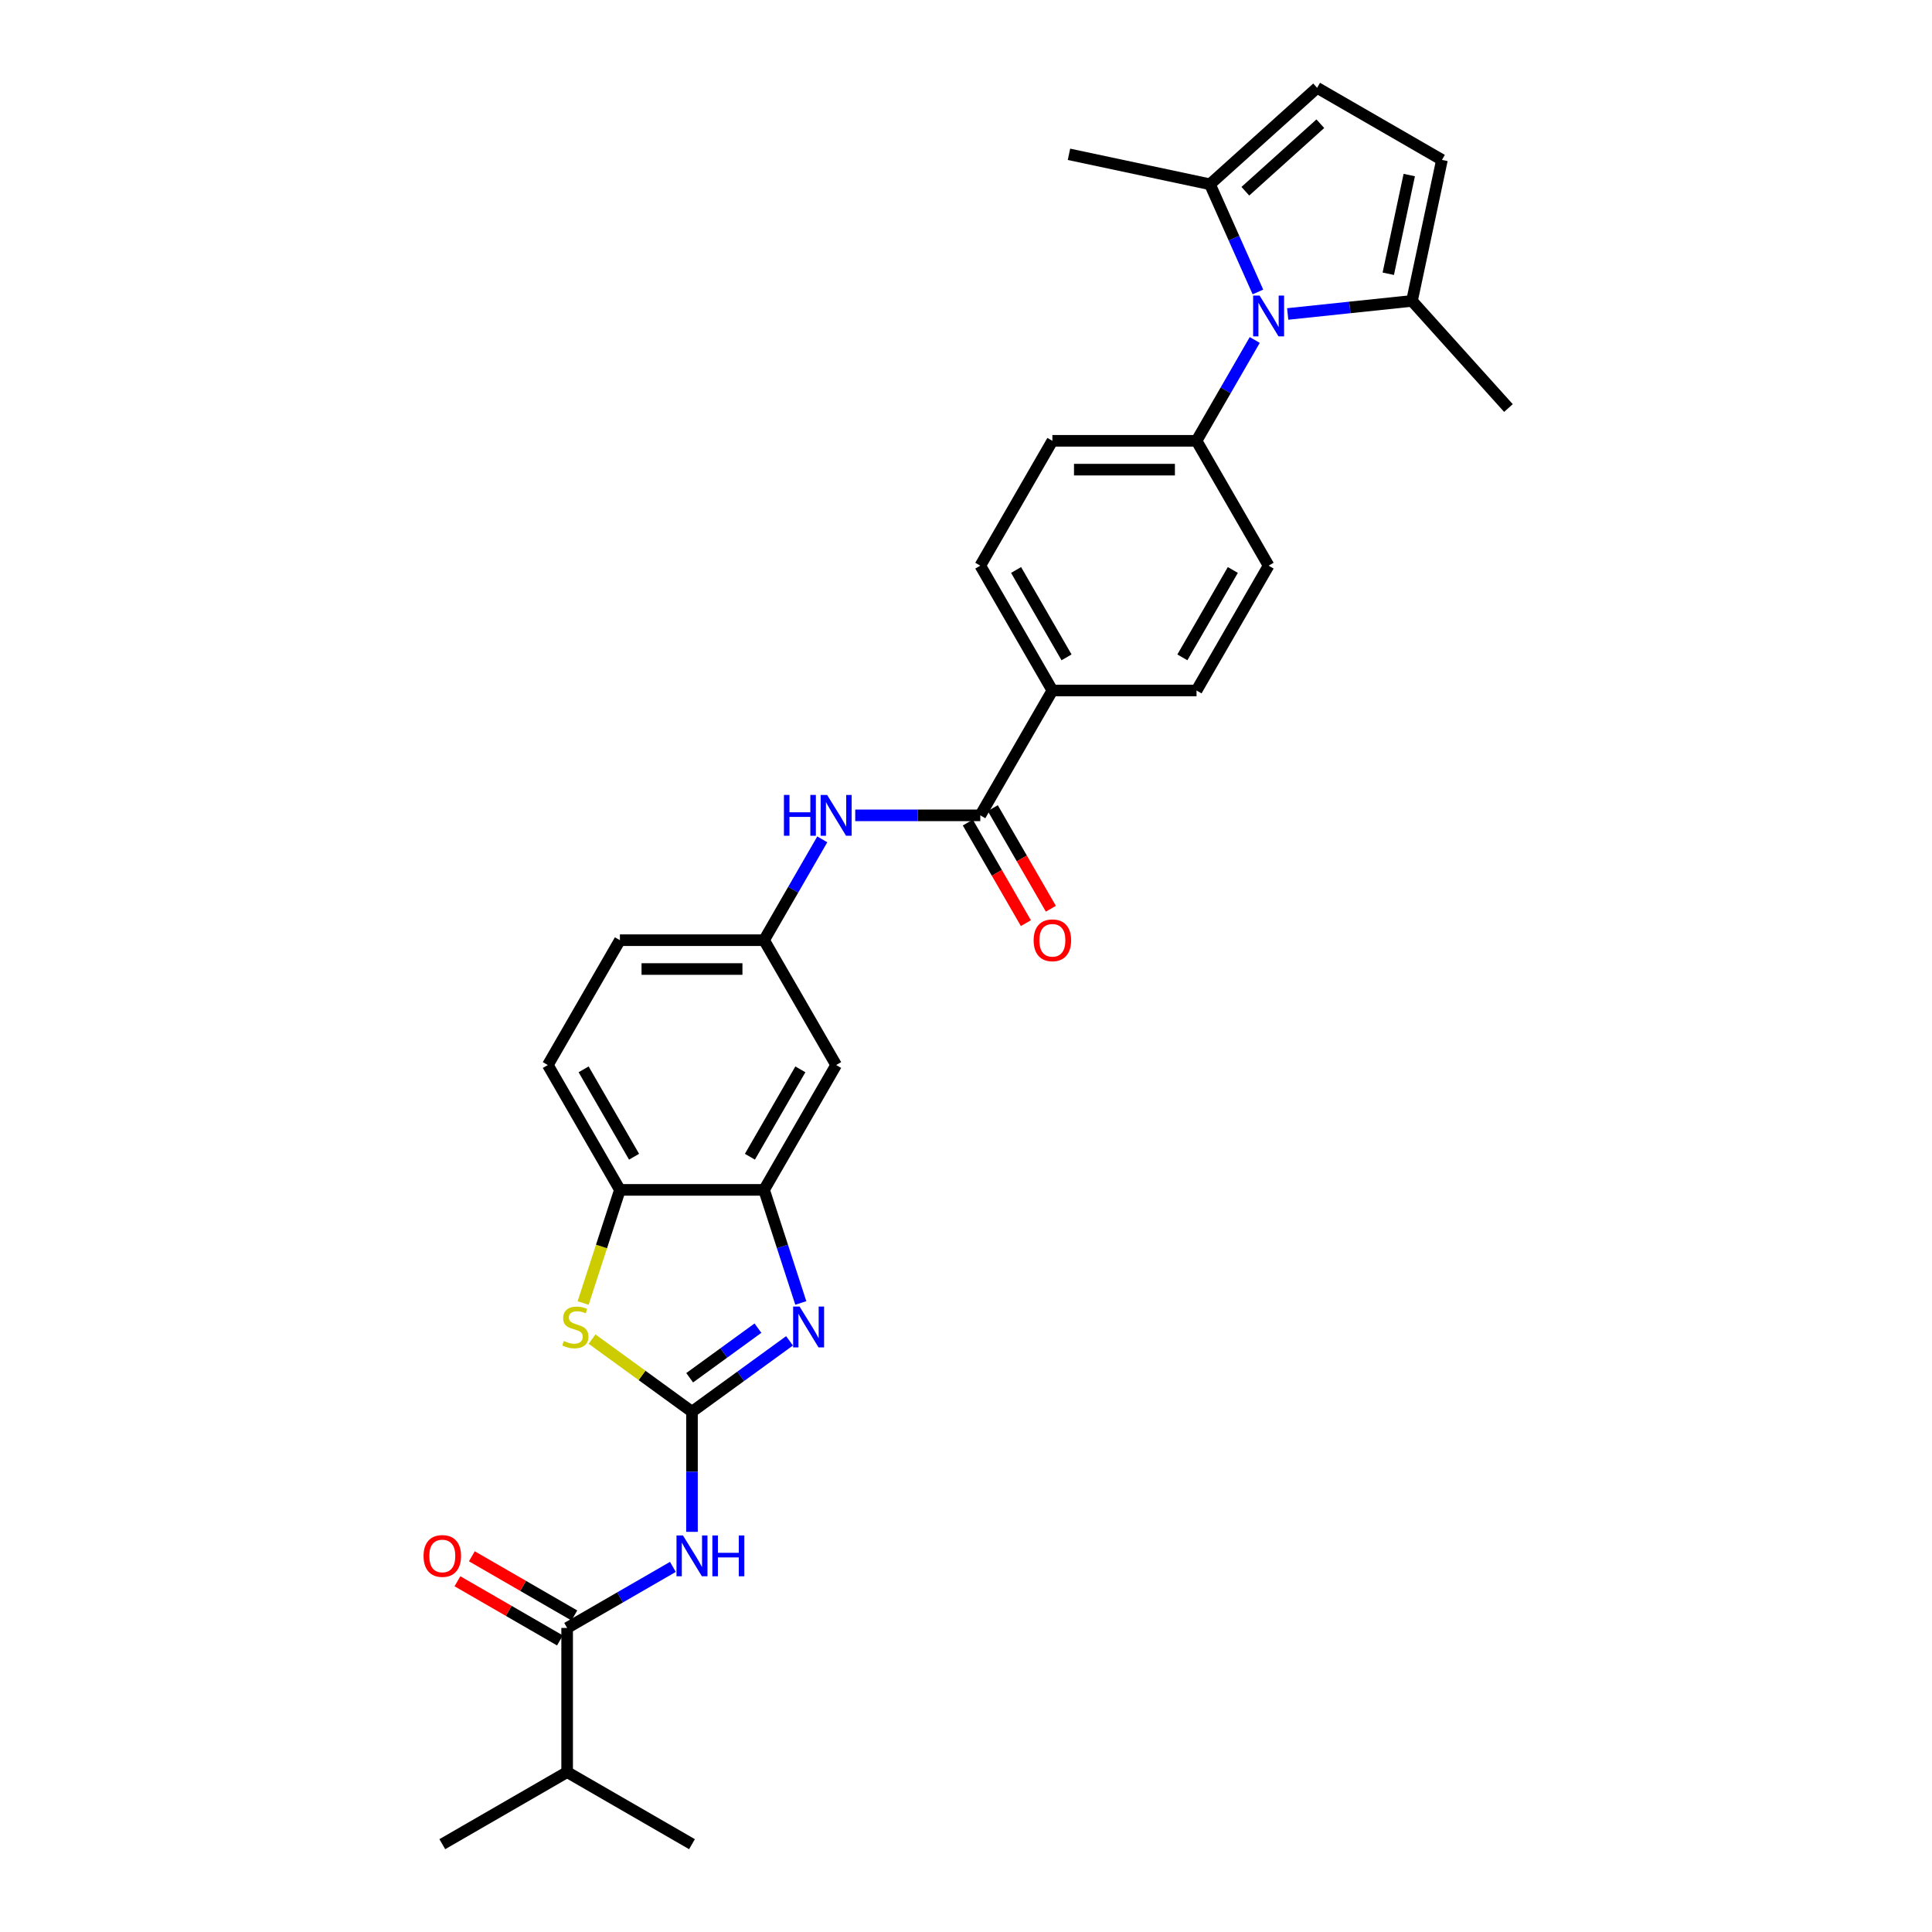 <?xml version='1.0' encoding='iso-8859-1'?>
<svg version='1.1' baseProfile='full'
              xmlns='http://www.w3.org/2000/svg'
                      xmlns:rdkit='http://www.rdkit.org/xml'
                      xmlns:xlink='http://www.w3.org/1999/xlink'
                  xml:space='preserve'
width='1000px' height='1000px' viewBox='0 0 1000 1000'>
<!-- END OF HEADER -->
<rect style='opacity:1.0;fill:#FFFFFF;stroke:none' width='1000' height='1000' x='0' y='0'> </rect>
<path class='bond-0' d='M 358.171,730.699 L 383.414,712.359' style='fill:none;fill-rule:evenodd;stroke:#000000;stroke-width:6px;stroke-linecap:butt;stroke-linejoin:miter;stroke-opacity:1' />
<path class='bond-0' d='M 383.414,712.359 L 408.657,694.019' style='fill:none;fill-rule:evenodd;stroke:#0000FF;stroke-width:6px;stroke-linecap:butt;stroke-linejoin:miter;stroke-opacity:1' />
<path class='bond-0' d='M 356.972,713.124 L 374.642,700.286' style='fill:none;fill-rule:evenodd;stroke:#000000;stroke-width:6px;stroke-linecap:butt;stroke-linejoin:miter;stroke-opacity:1' />
<path class='bond-0' d='M 374.642,700.286 L 392.313,687.448' style='fill:none;fill-rule:evenodd;stroke:#0000FF;stroke-width:6px;stroke-linecap:butt;stroke-linejoin:miter;stroke-opacity:1' />
<path class='bond-1' d='M 358.171,730.699 L 358.171,761.792' style='fill:none;fill-rule:evenodd;stroke:#000000;stroke-width:6px;stroke-linecap:butt;stroke-linejoin:miter;stroke-opacity:1' />
<path class='bond-1' d='M 358.171,761.792 L 358.171,792.884' style='fill:none;fill-rule:evenodd;stroke:#0000FF;stroke-width:6px;stroke-linecap:butt;stroke-linejoin:miter;stroke-opacity:1' />
<path class='bond-3' d='M 358.171,730.699 L 332.309,711.909' style='fill:none;fill-rule:evenodd;stroke:#000000;stroke-width:6px;stroke-linecap:butt;stroke-linejoin:miter;stroke-opacity:1' />
<path class='bond-3' d='M 332.309,711.909 L 306.446,693.119' style='fill:none;fill-rule:evenodd;stroke:#CCCC00;stroke-width:6px;stroke-linecap:butt;stroke-linejoin:miter;stroke-opacity:1' />
<path class='bond-4' d='M 414.497,674.411 L 404.988,645.144' style='fill:none;fill-rule:evenodd;stroke:#0000FF;stroke-width:6px;stroke-linecap:butt;stroke-linejoin:miter;stroke-opacity:1' />
<path class='bond-4' d='M 404.988,645.144 L 395.479,615.878' style='fill:none;fill-rule:evenodd;stroke:#000000;stroke-width:6px;stroke-linecap:butt;stroke-linejoin:miter;stroke-opacity:1' />
<path class='bond-5' d='M 348.292,811.018 L 320.922,826.82' style='fill:none;fill-rule:evenodd;stroke:#0000FF;stroke-width:6px;stroke-linecap:butt;stroke-linejoin:miter;stroke-opacity:1' />
<path class='bond-5' d='M 320.922,826.82 L 293.552,842.622' style='fill:none;fill-rule:evenodd;stroke:#000000;stroke-width:6px;stroke-linecap:butt;stroke-linejoin:miter;stroke-opacity:1' />
<path class='bond-2' d='M 649.456,175.977 L 634.39,202.071' style='fill:none;fill-rule:evenodd;stroke:#0000FF;stroke-width:6px;stroke-linecap:butt;stroke-linejoin:miter;stroke-opacity:1' />
<path class='bond-2' d='M 634.39,202.071 L 619.325,228.165' style='fill:none;fill-rule:evenodd;stroke:#000000;stroke-width:6px;stroke-linecap:butt;stroke-linejoin:miter;stroke-opacity:1' />
<path class='bond-7' d='M 651.098,151.116 L 638.691,123.249' style='fill:none;fill-rule:evenodd;stroke:#0000FF;stroke-width:6px;stroke-linecap:butt;stroke-linejoin:miter;stroke-opacity:1' />
<path class='bond-7' d='M 638.691,123.249 L 626.284,95.382' style='fill:none;fill-rule:evenodd;stroke:#000000;stroke-width:6px;stroke-linecap:butt;stroke-linejoin:miter;stroke-opacity:1' />
<path class='bond-8' d='M 666.512,162.508 L 698.675,159.128' style='fill:none;fill-rule:evenodd;stroke:#0000FF;stroke-width:6px;stroke-linecap:butt;stroke-linejoin:miter;stroke-opacity:1' />
<path class='bond-8' d='M 698.675,159.128 L 730.839,155.747' style='fill:none;fill-rule:evenodd;stroke:#000000;stroke-width:6px;stroke-linecap:butt;stroke-linejoin:miter;stroke-opacity:1' />
<path class='bond-9' d='M 301.835,674.44 L 311.349,645.159' style='fill:none;fill-rule:evenodd;stroke:#CCCC00;stroke-width:6px;stroke-linecap:butt;stroke-linejoin:miter;stroke-opacity:1' />
<path class='bond-9' d='M 311.349,645.159 L 320.863,615.878' style='fill:none;fill-rule:evenodd;stroke:#000000;stroke-width:6px;stroke-linecap:butt;stroke-linejoin:miter;stroke-opacity:1' />
<path class='bond-13' d='M 395.479,615.878 L 432.786,551.259' style='fill:none;fill-rule:evenodd;stroke:#000000;stroke-width:6px;stroke-linecap:butt;stroke-linejoin:miter;stroke-opacity:1' />
<path class='bond-13' d='M 388.151,598.724 L 414.267,553.491' style='fill:none;fill-rule:evenodd;stroke:#000000;stroke-width:6px;stroke-linecap:butt;stroke-linejoin:miter;stroke-opacity:1' />
<path class='bond-30' d='M 395.479,615.878 L 320.863,615.878' style='fill:none;fill-rule:evenodd;stroke:#000000;stroke-width:6px;stroke-linecap:butt;stroke-linejoin:miter;stroke-opacity:1' />
<path class='bond-17' d='M 297.283,836.161 L 270.756,820.845' style='fill:none;fill-rule:evenodd;stroke:#000000;stroke-width:6px;stroke-linecap:butt;stroke-linejoin:miter;stroke-opacity:1' />
<path class='bond-17' d='M 270.756,820.845 L 244.23,805.53' style='fill:none;fill-rule:evenodd;stroke:#FF0000;stroke-width:6px;stroke-linecap:butt;stroke-linejoin:miter;stroke-opacity:1' />
<path class='bond-17' d='M 289.821,849.084 L 263.295,833.769' style='fill:none;fill-rule:evenodd;stroke:#000000;stroke-width:6px;stroke-linecap:butt;stroke-linejoin:miter;stroke-opacity:1' />
<path class='bond-17' d='M 263.295,833.769 L 236.768,818.454' style='fill:none;fill-rule:evenodd;stroke:#FF0000;stroke-width:6px;stroke-linecap:butt;stroke-linejoin:miter;stroke-opacity:1' />
<path class='bond-24' d='M 293.552,842.622 L 293.552,917.238' style='fill:none;fill-rule:evenodd;stroke:#000000;stroke-width:6px;stroke-linecap:butt;stroke-linejoin:miter;stroke-opacity:1' />
<path class='bond-6' d='M 507.402,422.022 L 475.034,422.022' style='fill:none;fill-rule:evenodd;stroke:#000000;stroke-width:6px;stroke-linecap:butt;stroke-linejoin:miter;stroke-opacity:1' />
<path class='bond-6' d='M 475.034,422.022 L 442.665,422.022' style='fill:none;fill-rule:evenodd;stroke:#0000FF;stroke-width:6px;stroke-linecap:butt;stroke-linejoin:miter;stroke-opacity:1' />
<path class='bond-15' d='M 507.402,422.022 L 544.709,357.403' style='fill:none;fill-rule:evenodd;stroke:#000000;stroke-width:6px;stroke-linecap:butt;stroke-linejoin:miter;stroke-opacity:1' />
<path class='bond-18' d='M 500.94,425.752 L 515.971,451.787' style='fill:none;fill-rule:evenodd;stroke:#000000;stroke-width:6px;stroke-linecap:butt;stroke-linejoin:miter;stroke-opacity:1' />
<path class='bond-18' d='M 515.971,451.787 L 531.002,477.821' style='fill:none;fill-rule:evenodd;stroke:#FF0000;stroke-width:6px;stroke-linecap:butt;stroke-linejoin:miter;stroke-opacity:1' />
<path class='bond-18' d='M 513.864,418.291 L 528.895,444.325' style='fill:none;fill-rule:evenodd;stroke:#000000;stroke-width:6px;stroke-linecap:butt;stroke-linejoin:miter;stroke-opacity:1' />
<path class='bond-18' d='M 528.895,444.325 L 543.925,470.359' style='fill:none;fill-rule:evenodd;stroke:#FF0000;stroke-width:6px;stroke-linecap:butt;stroke-linejoin:miter;stroke-opacity:1' />
<path class='bond-10' d='M 626.284,95.382 L 681.734,45.455' style='fill:none;fill-rule:evenodd;stroke:#000000;stroke-width:6px;stroke-linecap:butt;stroke-linejoin:miter;stroke-opacity:1' />
<path class='bond-10' d='M 644.587,98.983 L 683.402,64.034' style='fill:none;fill-rule:evenodd;stroke:#000000;stroke-width:6px;stroke-linecap:butt;stroke-linejoin:miter;stroke-opacity:1' />
<path class='bond-26' d='M 626.284,95.382 L 553.299,79.869' style='fill:none;fill-rule:evenodd;stroke:#000000;stroke-width:6px;stroke-linecap:butt;stroke-linejoin:miter;stroke-opacity:1' />
<path class='bond-11' d='M 730.839,155.747 L 746.353,82.762' style='fill:none;fill-rule:evenodd;stroke:#000000;stroke-width:6px;stroke-linecap:butt;stroke-linejoin:miter;stroke-opacity:1' />
<path class='bond-11' d='M 718.569,141.697 L 729.429,90.607' style='fill:none;fill-rule:evenodd;stroke:#000000;stroke-width:6px;stroke-linecap:butt;stroke-linejoin:miter;stroke-opacity:1' />
<path class='bond-27' d='M 730.839,155.747 L 780.767,211.197' style='fill:none;fill-rule:evenodd;stroke:#000000;stroke-width:6px;stroke-linecap:butt;stroke-linejoin:miter;stroke-opacity:1' />
<path class='bond-19' d='M 320.863,615.878 L 283.556,551.259' style='fill:none;fill-rule:evenodd;stroke:#000000;stroke-width:6px;stroke-linecap:butt;stroke-linejoin:miter;stroke-opacity:1' />
<path class='bond-19' d='M 328.191,598.724 L 302.076,553.491' style='fill:none;fill-rule:evenodd;stroke:#000000;stroke-width:6px;stroke-linecap:butt;stroke-linejoin:miter;stroke-opacity:1' />
<path class='bond-33' d='M 681.734,45.455 L 746.353,82.762' style='fill:none;fill-rule:evenodd;stroke:#000000;stroke-width:6px;stroke-linecap:butt;stroke-linejoin:miter;stroke-opacity:1' />
<path class='bond-12' d='M 425.609,434.453 L 410.544,460.547' style='fill:none;fill-rule:evenodd;stroke:#0000FF;stroke-width:6px;stroke-linecap:butt;stroke-linejoin:miter;stroke-opacity:1' />
<path class='bond-12' d='M 410.544,460.547 L 395.479,486.641' style='fill:none;fill-rule:evenodd;stroke:#000000;stroke-width:6px;stroke-linecap:butt;stroke-linejoin:miter;stroke-opacity:1' />
<path class='bond-16' d='M 432.786,551.259 L 395.479,486.641' style='fill:none;fill-rule:evenodd;stroke:#000000;stroke-width:6px;stroke-linecap:butt;stroke-linejoin:miter;stroke-opacity:1' />
<path class='bond-14' d='M 619.325,228.165 L 544.709,228.165' style='fill:none;fill-rule:evenodd;stroke:#000000;stroke-width:6px;stroke-linecap:butt;stroke-linejoin:miter;stroke-opacity:1' />
<path class='bond-14' d='M 608.133,243.088 L 555.902,243.088' style='fill:none;fill-rule:evenodd;stroke:#000000;stroke-width:6px;stroke-linecap:butt;stroke-linejoin:miter;stroke-opacity:1' />
<path class='bond-32' d='M 619.325,228.165 L 656.633,292.784' style='fill:none;fill-rule:evenodd;stroke:#000000;stroke-width:6px;stroke-linecap:butt;stroke-linejoin:miter;stroke-opacity:1' />
<path class='bond-22' d='M 544.709,357.403 L 619.325,357.403' style='fill:none;fill-rule:evenodd;stroke:#000000;stroke-width:6px;stroke-linecap:butt;stroke-linejoin:miter;stroke-opacity:1' />
<path class='bond-23' d='M 544.709,357.403 L 507.402,292.784' style='fill:none;fill-rule:evenodd;stroke:#000000;stroke-width:6px;stroke-linecap:butt;stroke-linejoin:miter;stroke-opacity:1' />
<path class='bond-23' d='M 552.037,340.249 L 525.922,295.015' style='fill:none;fill-rule:evenodd;stroke:#000000;stroke-width:6px;stroke-linecap:butt;stroke-linejoin:miter;stroke-opacity:1' />
<path class='bond-31' d='M 395.479,486.641 L 320.863,486.641' style='fill:none;fill-rule:evenodd;stroke:#000000;stroke-width:6px;stroke-linecap:butt;stroke-linejoin:miter;stroke-opacity:1' />
<path class='bond-31' d='M 384.286,501.564 L 332.056,501.564' style='fill:none;fill-rule:evenodd;stroke:#000000;stroke-width:6px;stroke-linecap:butt;stroke-linejoin:miter;stroke-opacity:1' />
<path class='bond-25' d='M 283.556,551.259 L 320.863,486.641' style='fill:none;fill-rule:evenodd;stroke:#000000;stroke-width:6px;stroke-linecap:butt;stroke-linejoin:miter;stroke-opacity:1' />
<path class='bond-20' d='M 656.633,292.784 L 619.325,357.403' style='fill:none;fill-rule:evenodd;stroke:#000000;stroke-width:6px;stroke-linecap:butt;stroke-linejoin:miter;stroke-opacity:1' />
<path class='bond-20' d='M 638.113,295.015 L 611.997,340.249' style='fill:none;fill-rule:evenodd;stroke:#000000;stroke-width:6px;stroke-linecap:butt;stroke-linejoin:miter;stroke-opacity:1' />
<path class='bond-21' d='M 544.709,228.165 L 507.402,292.784' style='fill:none;fill-rule:evenodd;stroke:#000000;stroke-width:6px;stroke-linecap:butt;stroke-linejoin:miter;stroke-opacity:1' />
<path class='bond-28' d='M 293.552,917.238 L 228.933,954.545' style='fill:none;fill-rule:evenodd;stroke:#000000;stroke-width:6px;stroke-linecap:butt;stroke-linejoin:miter;stroke-opacity:1' />
<path class='bond-29' d='M 293.552,917.238 L 358.171,954.545' style='fill:none;fill-rule:evenodd;stroke:#000000;stroke-width:6px;stroke-linecap:butt;stroke-linejoin:miter;stroke-opacity:1' />
<path  class='atom-1' d='M 413.865 676.276
L 420.79 687.468
Q 421.476 688.573, 422.58 690.572
Q 423.685 692.572, 423.744 692.691
L 423.744 676.276
L 426.55 676.276
L 426.55 697.407
L 423.655 697.407
L 416.223 685.17
Q 415.358 683.738, 414.432 682.096
Q 413.537 680.454, 413.268 679.947
L 413.268 697.407
L 410.522 697.407
L 410.522 676.276
L 413.865 676.276
' fill='#0000FF'/>
<path  class='atom-2' d='M 353.5 794.749
L 360.424 805.941
Q 361.111 807.046, 362.215 809.045
Q 363.32 811.045, 363.379 811.165
L 363.379 794.749
L 366.185 794.749
L 366.185 815.88
L 363.29 815.88
L 355.858 803.643
Q 354.992 802.211, 354.067 800.569
Q 353.172 798.928, 352.903 798.42
L 352.903 815.88
L 350.157 815.88
L 350.157 794.749
L 353.5 794.749
' fill='#0000FF'/>
<path  class='atom-2' d='M 368.722 794.749
L 371.587 794.749
L 371.587 803.733
L 382.391 803.733
L 382.391 794.749
L 385.256 794.749
L 385.256 815.88
L 382.391 815.88
L 382.391 806.121
L 371.587 806.121
L 371.587 815.88
L 368.722 815.88
L 368.722 794.749
' fill='#0000FF'/>
<path  class='atom-3' d='M 651.962 152.981
L 658.886 164.173
Q 659.572 165.278, 660.677 167.277
Q 661.781 169.277, 661.841 169.396
L 661.841 152.981
L 664.646 152.981
L 664.646 174.112
L 661.751 174.112
L 654.319 161.875
Q 653.454 160.442, 652.529 158.801
Q 651.633 157.159, 651.365 156.652
L 651.365 174.112
L 648.619 174.112
L 648.619 152.981
L 651.962 152.981
' fill='#0000FF'/>
<path  class='atom-4' d='M 291.837 694.094
Q 292.075 694.184, 293.06 694.602
Q 294.045 695.019, 295.12 695.288
Q 296.224 695.527, 297.299 695.527
Q 299.298 695.527, 300.462 694.572
Q 301.626 693.587, 301.626 691.886
Q 301.626 690.722, 301.029 690.005
Q 300.462 689.289, 299.567 688.901
Q 298.671 688.513, 297.179 688.065
Q 295.299 687.498, 294.165 686.961
Q 293.06 686.424, 292.255 685.29
Q 291.479 684.155, 291.479 682.245
Q 291.479 679.589, 293.269 677.947
Q 295.09 676.306, 298.671 676.306
Q 301.119 676.306, 303.895 677.47
L 303.208 679.768
Q 300.671 678.723, 298.761 678.723
Q 296.702 678.723, 295.567 679.589
Q 294.433 680.425, 294.463 681.887
Q 294.463 683.021, 295.03 683.708
Q 295.627 684.394, 296.463 684.782
Q 297.328 685.17, 298.761 685.618
Q 300.671 686.215, 301.805 686.812
Q 302.939 687.409, 303.745 688.632
Q 304.581 689.826, 304.581 691.886
Q 304.581 694.81, 302.611 696.392
Q 300.671 697.944, 297.418 697.944
Q 295.538 697.944, 294.105 697.526
Q 292.702 697.138, 291.031 696.452
L 291.837 694.094
' fill='#CCCC00'/>
<path  class='atom-13' d='M 405.761 411.456
L 408.626 411.456
L 408.626 420.44
L 419.43 420.44
L 419.43 411.456
L 422.295 411.456
L 422.295 432.587
L 419.43 432.587
L 419.43 422.828
L 408.626 422.828
L 408.626 432.587
L 405.761 432.587
L 405.761 411.456
' fill='#0000FF'/>
<path  class='atom-13' d='M 428.115 411.456
L 435.04 422.648
Q 435.726 423.753, 436.831 425.752
Q 437.935 427.752, 437.995 427.872
L 437.995 411.456
L 440.8 411.456
L 440.8 432.587
L 437.905 432.587
L 430.473 420.35
Q 429.608 418.918, 428.683 417.276
Q 427.787 415.635, 427.519 415.127
L 427.519 432.587
L 424.773 432.587
L 424.773 411.456
L 428.115 411.456
' fill='#0000FF'/>
<path  class='atom-18' d='M 219.233 805.374
Q 219.233 800.301, 221.741 797.465
Q 224.248 794.63, 228.933 794.63
Q 233.619 794.63, 236.126 797.465
Q 238.633 800.301, 238.633 805.374
Q 238.633 810.508, 236.097 813.433
Q 233.56 816.328, 228.933 816.328
Q 224.277 816.328, 221.741 813.433
Q 219.233 810.538, 219.233 805.374
M 228.933 813.94
Q 232.157 813.94, 233.888 811.791
Q 235.649 809.613, 235.649 805.374
Q 235.649 801.226, 233.888 799.137
Q 232.157 797.017, 228.933 797.017
Q 225.71 797.017, 223.949 799.107
Q 222.218 801.196, 222.218 805.374
Q 222.218 809.642, 223.949 811.791
Q 225.71 813.94, 228.933 813.94
' fill='#FF0000'/>
<path  class='atom-19' d='M 535.009 486.7
Q 535.009 481.626, 537.517 478.791
Q 540.024 475.956, 544.709 475.956
Q 549.395 475.956, 551.902 478.791
Q 554.409 481.626, 554.409 486.7
Q 554.409 491.834, 551.873 494.759
Q 549.336 497.654, 544.709 497.654
Q 540.053 497.654, 537.517 494.759
Q 535.009 491.864, 535.009 486.7
M 544.709 495.266
Q 547.933 495.266, 549.664 493.117
Q 551.425 490.938, 551.425 486.7
Q 551.425 482.552, 549.664 480.462
Q 547.933 478.343, 544.709 478.343
Q 541.486 478.343, 539.725 480.433
Q 537.994 482.522, 537.994 486.7
Q 537.994 490.968, 539.725 493.117
Q 541.486 495.266, 544.709 495.266
' fill='#FF0000'/>
</svg>
